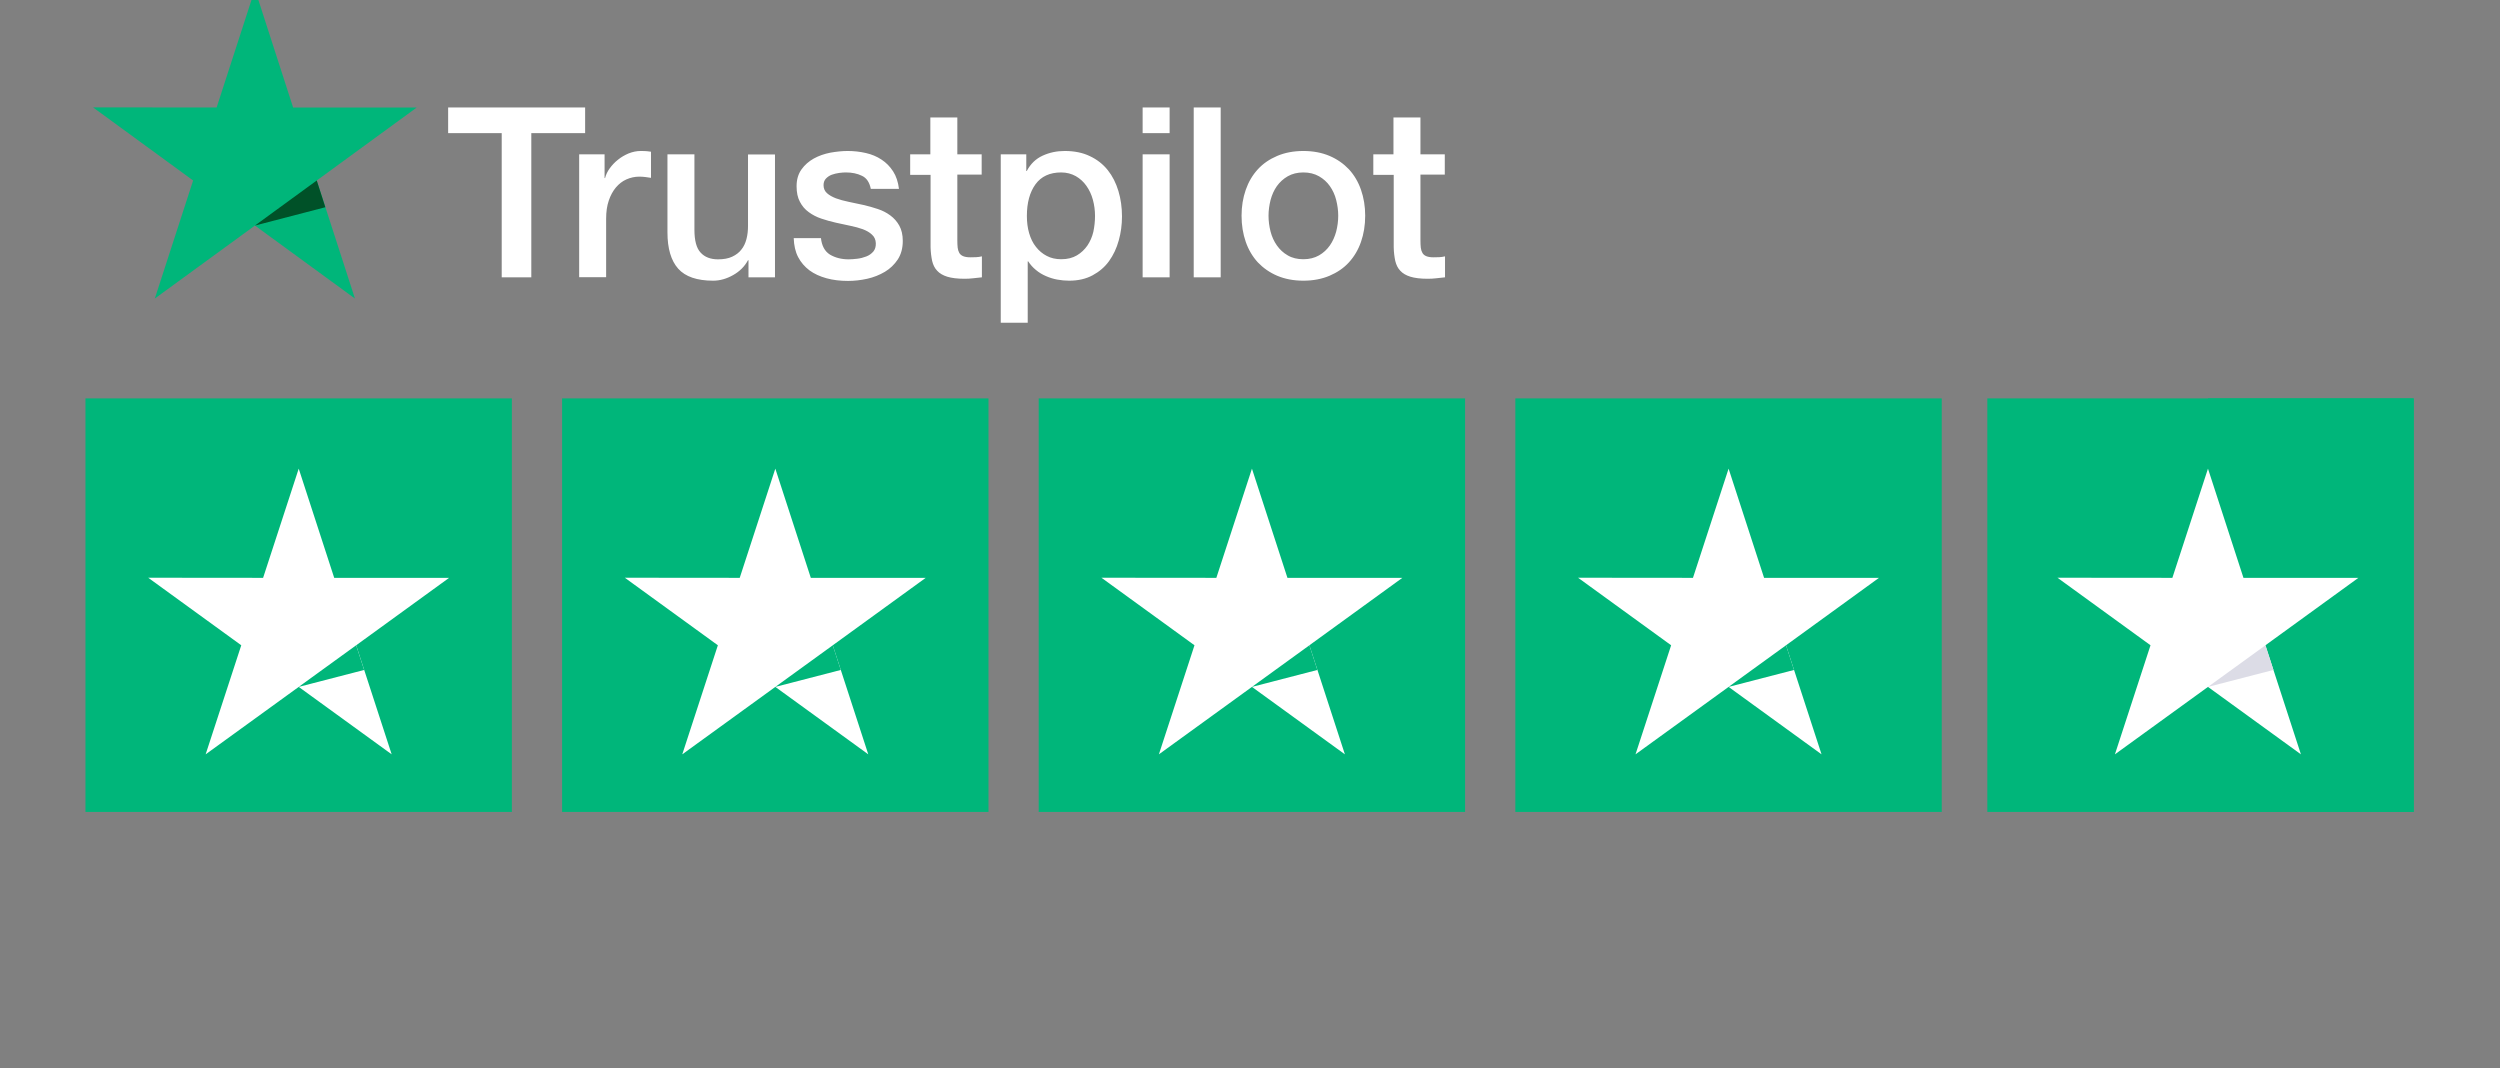 <svg width="117" height="50" viewBox="0 0 117 50" fill="none" xmlns="http://www.w3.org/2000/svg">
<rect x="0" y="0" width="117" height="50" fill="#808080" stroke="none"/>
<g clip-path="url(#clip0_4939_883447)">
<g clip-path="url(#clip1_4939_883447)">
<path d="M20.978 5.03H27.384V6.231H24.865V12.979H23.48V6.231H20.973V5.03H20.978ZM27.11 7.223H28.294V8.334H28.317C28.356 8.177 28.428 8.026 28.534 7.88C28.64 7.734 28.769 7.594 28.92 7.476C29.07 7.353 29.238 7.257 29.422 7.179C29.607 7.106 29.796 7.066 29.986 7.066C30.131 7.066 30.238 7.072 30.294 7.078C30.349 7.083 30.405 7.094 30.467 7.1V8.323C30.377 8.306 30.288 8.295 30.193 8.284C30.098 8.272 30.009 8.267 29.919 8.267C29.707 8.267 29.506 8.312 29.316 8.396C29.126 8.48 28.964 8.609 28.825 8.772C28.685 8.94 28.573 9.142 28.49 9.389C28.406 9.635 28.367 9.916 28.367 10.236V12.973H27.105V7.223H27.11ZM36.269 12.979H35.029V12.177H35.007C34.851 12.468 34.622 12.698 34.314 12.872C34.007 13.046 33.694 13.136 33.376 13.136C32.622 13.136 32.075 12.95 31.74 12.575C31.405 12.199 31.237 11.632 31.237 10.875V7.223H32.499V10.752C32.499 11.257 32.594 11.616 32.79 11.823C32.98 12.031 33.253 12.137 33.6 12.137C33.868 12.137 34.086 12.098 34.264 12.014C34.443 11.93 34.588 11.823 34.694 11.683C34.806 11.548 34.884 11.38 34.934 11.189C34.985 10.998 35.007 10.791 35.007 10.567V7.229H36.269V12.979ZM38.419 11.133C38.458 11.503 38.598 11.761 38.838 11.913C39.084 12.059 39.374 12.137 39.715 12.137C39.832 12.137 39.966 12.126 40.117 12.109C40.268 12.092 40.413 12.053 40.541 12.003C40.675 11.952 40.782 11.874 40.871 11.773C40.955 11.672 40.994 11.543 40.988 11.38C40.983 11.217 40.921 11.083 40.809 10.982C40.698 10.875 40.558 10.797 40.385 10.729C40.212 10.668 40.016 10.611 39.793 10.567C39.57 10.522 39.346 10.471 39.117 10.421C38.883 10.37 38.654 10.303 38.436 10.23C38.218 10.157 38.023 10.056 37.849 9.927C37.676 9.804 37.537 9.641 37.436 9.445C37.33 9.248 37.28 9.007 37.28 8.716C37.28 8.401 37.358 8.143 37.509 7.93C37.66 7.717 37.855 7.549 38.084 7.42C38.319 7.291 38.575 7.201 38.86 7.145C39.145 7.094 39.419 7.066 39.676 7.066C39.972 7.066 40.257 7.1 40.525 7.162C40.793 7.223 41.038 7.324 41.256 7.47C41.474 7.611 41.653 7.796 41.798 8.02C41.943 8.244 42.032 8.519 42.072 8.839H40.754C40.692 8.536 40.558 8.329 40.34 8.228C40.123 8.121 39.871 8.07 39.592 8.07C39.503 8.07 39.397 8.076 39.274 8.093C39.151 8.11 39.039 8.138 38.927 8.177C38.821 8.216 38.732 8.278 38.654 8.357C38.581 8.435 38.542 8.536 38.542 8.665C38.542 8.822 38.598 8.946 38.704 9.041C38.81 9.136 38.95 9.215 39.123 9.282C39.296 9.344 39.491 9.4 39.715 9.445C39.938 9.49 40.167 9.54 40.402 9.591C40.631 9.641 40.854 9.708 41.078 9.781C41.301 9.854 41.496 9.955 41.669 10.084C41.843 10.213 41.982 10.37 42.088 10.561C42.194 10.752 42.25 10.993 42.25 11.273C42.25 11.616 42.172 11.902 42.016 12.143C41.859 12.378 41.658 12.575 41.413 12.72C41.167 12.866 40.888 12.979 40.586 13.046C40.285 13.113 39.983 13.147 39.687 13.147C39.324 13.147 38.989 13.108 38.682 13.023C38.374 12.939 38.106 12.816 37.883 12.653C37.66 12.485 37.481 12.277 37.352 12.031C37.224 11.784 37.157 11.486 37.146 11.144H38.419V11.133ZM42.585 7.223H43.54V5.496H44.803V7.223H45.942V8.171H44.803V11.245C44.803 11.38 44.808 11.492 44.819 11.593C44.83 11.688 44.858 11.773 44.897 11.84C44.937 11.907 44.998 11.958 45.082 11.991C45.166 12.025 45.272 12.042 45.417 12.042C45.506 12.042 45.596 12.042 45.685 12.036C45.774 12.031 45.864 12.019 45.953 11.997V12.979C45.813 12.995 45.674 13.007 45.545 13.023C45.411 13.04 45.277 13.046 45.138 13.046C44.803 13.046 44.534 13.012 44.333 12.95C44.132 12.889 43.97 12.793 43.859 12.67C43.741 12.547 43.669 12.395 43.624 12.21C43.585 12.025 43.557 11.812 43.551 11.576V8.183H42.596V7.223H42.585ZM46.835 7.223H48.03V8.003H48.053C48.231 7.667 48.477 7.431 48.795 7.285C49.114 7.139 49.455 7.066 49.829 7.066C50.281 7.066 50.672 7.145 51.007 7.308C51.342 7.465 51.621 7.683 51.845 7.964C52.068 8.244 52.23 8.57 52.342 8.94C52.453 9.31 52.509 9.708 52.509 10.129C52.509 10.516 52.459 10.892 52.358 11.251C52.258 11.616 52.107 11.935 51.906 12.216C51.705 12.496 51.448 12.715 51.136 12.883C50.823 13.052 50.46 13.136 50.035 13.136C49.851 13.136 49.667 13.119 49.482 13.085C49.298 13.052 49.119 12.995 48.952 12.922C48.784 12.85 48.622 12.754 48.483 12.636C48.338 12.519 48.22 12.384 48.12 12.232H48.097V15.104H46.835V7.223ZM51.247 10.107C51.247 9.849 51.214 9.596 51.147 9.349C51.08 9.103 50.979 8.889 50.845 8.699C50.711 8.508 50.544 8.357 50.348 8.244C50.147 8.132 49.918 8.07 49.661 8.07C49.131 8.07 48.728 8.256 48.46 8.626C48.192 8.996 48.058 9.49 48.058 10.107C48.058 10.398 48.092 10.668 48.164 10.914C48.237 11.161 48.338 11.374 48.483 11.554C48.622 11.733 48.79 11.874 48.985 11.975C49.181 12.081 49.41 12.132 49.667 12.132C49.957 12.132 50.197 12.07 50.398 11.952C50.599 11.834 50.761 11.677 50.89 11.492C51.018 11.301 51.113 11.088 51.169 10.847C51.219 10.606 51.247 10.359 51.247 10.107ZM53.475 5.03H54.738V6.231H53.475V5.03ZM53.475 7.223H54.738V12.979H53.475V7.223ZM55.866 5.03H57.128V12.979H55.866V5.03ZM60.998 13.136C60.54 13.136 60.132 13.057 59.775 12.906C59.418 12.754 59.116 12.541 58.865 12.277C58.619 12.008 58.429 11.688 58.301 11.318C58.172 10.948 58.105 10.539 58.105 10.095C58.105 9.658 58.172 9.254 58.301 8.884C58.429 8.514 58.619 8.194 58.865 7.925C59.11 7.655 59.418 7.448 59.775 7.296C60.132 7.145 60.54 7.066 60.998 7.066C61.456 7.066 61.864 7.145 62.221 7.296C62.578 7.448 62.88 7.661 63.131 7.925C63.377 8.194 63.567 8.514 63.695 8.884C63.824 9.254 63.891 9.658 63.891 10.095C63.891 10.539 63.824 10.948 63.695 11.318C63.567 11.688 63.377 12.008 63.131 12.277C62.886 12.547 62.578 12.754 62.221 12.906C61.864 13.057 61.456 13.136 60.998 13.136ZM60.998 12.132C61.277 12.132 61.523 12.07 61.73 11.952C61.936 11.834 62.104 11.677 62.238 11.486C62.372 11.296 62.467 11.077 62.534 10.836C62.595 10.595 62.629 10.348 62.629 10.095C62.629 9.849 62.595 9.607 62.534 9.361C62.472 9.114 62.372 8.901 62.238 8.71C62.104 8.519 61.936 8.368 61.73 8.25C61.523 8.132 61.277 8.07 60.998 8.07C60.719 8.07 60.473 8.132 60.266 8.25C60.06 8.368 59.892 8.525 59.758 8.71C59.624 8.901 59.529 9.114 59.462 9.361C59.401 9.607 59.367 9.849 59.367 10.095C59.367 10.348 59.401 10.595 59.462 10.836C59.524 11.077 59.624 11.296 59.758 11.486C59.892 11.677 60.06 11.834 60.266 11.952C60.473 12.075 60.719 12.132 60.998 12.132ZM64.26 7.223H65.214V5.496H66.477V7.223H67.616V8.171H66.477V11.245C66.477 11.38 66.482 11.492 66.493 11.593C66.504 11.688 66.532 11.773 66.572 11.84C66.611 11.907 66.672 11.958 66.756 11.991C66.84 12.025 66.946 12.042 67.091 12.042C67.18 12.042 67.27 12.042 67.359 12.036C67.448 12.031 67.538 12.019 67.627 11.997V12.979C67.487 12.995 67.348 13.007 67.219 13.023C67.085 13.04 66.951 13.046 66.812 13.046C66.477 13.046 66.209 13.012 66.007 12.95C65.806 12.889 65.644 12.793 65.533 12.67C65.415 12.547 65.343 12.395 65.298 12.21C65.259 12.025 65.231 11.812 65.226 11.576V8.183H64.271V7.223H64.26Z" fill="white"/>
<path d="M19.504 5.031H13.718L11.931 -0.5L10.138 5.031L4.353 5.025L9.038 8.447L7.245 13.972L11.931 10.556L16.611 13.972L14.824 8.447L19.504 5.031Z" fill="#00B67A"/>
<path d="M15.226 9.698L14.823 8.447L11.931 10.556L15.226 9.698Z" fill="#005128"/>
<rect x="4" y="18.645" width="19.955" height="19.945" fill="#00B67A"/>
<g clip-path="url(#clip2_4939_883447)">
<path d="M21.018 27.043H15.641L13.98 21.933L12.313 27.043L6.936 27.038L11.291 30.199L9.624 35.303L13.98 32.147L18.33 35.303L16.669 30.199L21.018 27.043Z" fill="white"/>
<path d="M17.042 31.354L16.668 30.199L13.979 32.147L17.042 31.354Z" fill="#00B67A"/>
</g>
<rect x="26.306" y="18.645" width="19.955" height="19.945" fill="#00B67A"/>
<g clip-path="url(#clip3_4939_883447)">
<path d="M43.324 27.043H37.946L36.285 21.933L34.619 27.043L29.241 27.038L33.596 30.199L31.93 35.303L36.285 32.147L40.635 35.303L38.974 30.199L43.324 27.043Z" fill="white"/>
<path d="M39.348 31.354L38.974 30.199L36.285 32.147L39.348 31.354Z" fill="#00B67A"/>
</g>
<rect x="48.611" y="18.645" width="19.955" height="19.945" fill="#00B67A"/>
<g clip-path="url(#clip4_4939_883447)">
<path d="M65.63 27.043H60.252L58.591 21.933L56.925 27.043L51.547 27.038L55.902 30.199L54.236 35.303L58.591 32.147L62.941 35.303L61.28 30.199L65.63 27.043Z" fill="white"/>
<path d="M61.653 31.354L61.28 30.199L58.591 32.147L61.653 31.354Z" fill="#00B67A"/>
</g>
<rect x="70.918" y="18.645" width="19.955" height="19.945" fill="#00B67A"/>
<g clip-path="url(#clip5_4939_883447)">
<path d="M87.936 27.043H82.559L80.898 21.933L79.231 27.043L73.853 27.038L78.209 30.199L76.542 35.303L80.898 32.147L85.248 35.303L83.586 30.199L87.936 27.043Z" fill="white"/>
<path d="M83.96 31.354L83.586 30.199L80.897 32.147L83.96 31.354Z" fill="#00B67A"/>
</g>
<rect x="93.007" y="18.645" width="19.955" height="19.945" fill="#00B67A"/>
<rect x="103.334" y="18.645" width="9.628" height="19.959" fill="#00B67A"/>
<g clip-path="url(#clip6_4939_883447)">
<path d="M110.372 27.043H104.994L103.333 21.933L101.667 27.043L96.289 27.038L100.644 30.199L98.978 35.303L103.333 32.147L107.683 35.303L106.022 30.199L110.372 27.043Z" fill="white"/>
<path d="M106.396 31.354L106.022 30.199L103.333 32.147L106.396 31.354Z" fill="#DCDCE6"/>
</g>
</g>
</g>
<defs>
<clipPath id="clip0_4939_883447">
<rect width="109" height="38" fill="white" transform="translate(4)"/>
</clipPath>
<clipPath id="clip1_4939_883447">
<rect width="109" height="45" fill="white" transform="translate(4 -0.5)"/>
</clipPath>
<clipPath id="clip2_4939_883447">
<rect width="14.083" height="13.37" fill="white" transform="translate(6.936 21.933)"/>
</clipPath>
<clipPath id="clip3_4939_883447">
<rect width="14.083" height="13.37" fill="white" transform="translate(29.241 21.933)"/>
</clipPath>
<clipPath id="clip4_4939_883447">
<rect width="14.083" height="13.37" fill="white" transform="translate(51.547 21.933)"/>
</clipPath>
<clipPath id="clip5_4939_883447">
<rect width="14.083" height="13.37" fill="white" transform="translate(73.853 21.933)"/>
</clipPath>
<clipPath id="clip6_4939_883447">
<rect width="14.083" height="13.37" fill="white" transform="translate(96.289 21.933)"/>
</clipPath>
</defs>
</svg>
